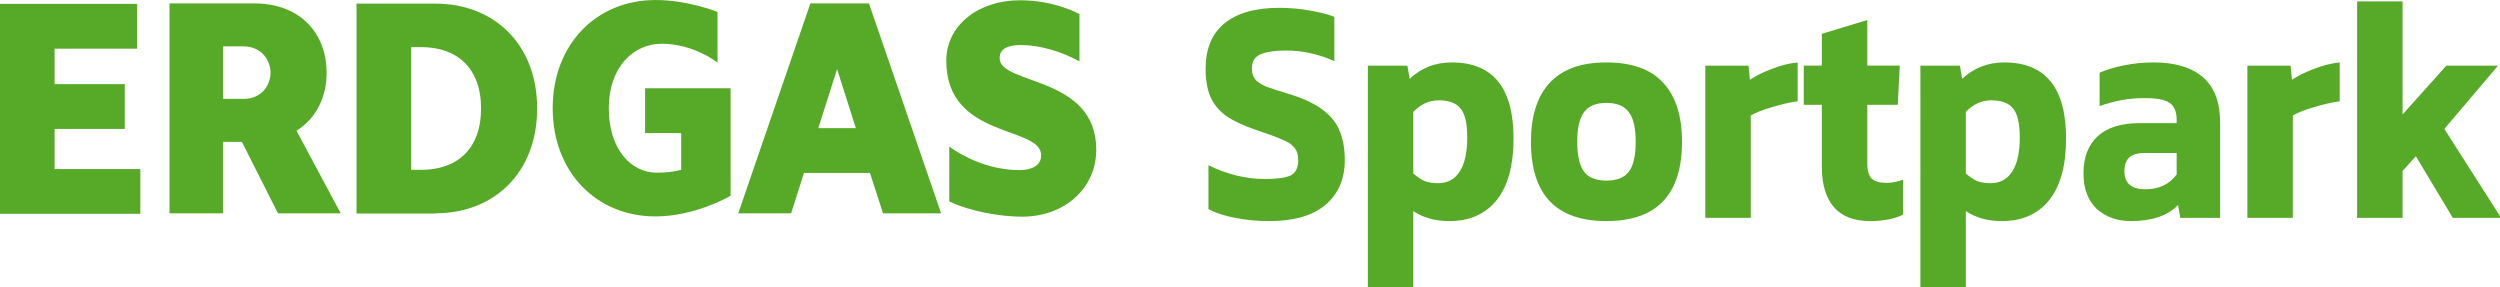 <?xml version="1.0" encoding="UTF-8"?>
<svg id="layer" width="1069.1" height="122.79" version="1.1" viewBox="0 0 1069.1 122.79" xml:space="preserve" xmlns="http://www.w3.org/2000/svg" xmlns:cc="http://creativecommons.org/ns#" xmlns:dc="http://purl.org/dc/elements/1.1/" xmlns:rdf="http://www.w3.org/1999/02/22-rdf-syntax-ns#">
<style type="text/css">
	.st0{fill:#56AA27;}
</style>

<g transform="translate(131.4 -34.543)"><path class="st0" d="m-72.759 36.204v19.152h-35.29v15.166h30.007v19.152h-30.007v17.159h36.663v19.152h-60.014v-89.78h58.64m402.87 4.317s-10.249-5.867-25.358-5.867c-17.539 0-31.486 10.517-31.486 25.905 0 33.543 40.573 27.565 40.573 40.407 0 3.542-2.747 6.31-9.509 6.31-16.905 0-29.795-10.074-29.795-10.074v23.469c8.981 4.317 21.977 6.532 31.169 6.532 18.067 0 31.697-12.067 31.697-28.672 0-31.772-41.312-27.565-41.312-39.078 0-1.993 0.634-5.646 9.087-5.646 8.347 0 17.539 2.878 25.041 6.974v-20.259m-170.32 31.772h-15.426v19.152h15.426v15.72c-3.17 0.886-6.656 1.218-10.46 1.218-10.883 0-20.498-9.853-20.498-27.565 0-17.602 10.566-27.565 22.611-27.565 13.947 0 23.879 8.081 23.879 8.081v-21.698s-12.573-5.092-26.52-5.092c-25.147 0-43.954 18.82-43.954 46.274 0 27.454 18.807 46.274 43.954 46.274 16.166 0 30.535-7.86 32.12-8.856v-45.942zm86.322 53.47h24.83l-30.852-89.78h-25.041l-30.852 89.78h22.611l5.494-17.27h28.211zm-19.652-61.662 8.03 25.24h-16.06zm-182.15-9.41h4.332c15.215 0 25.569 8.856 25.569 26.237s-10.249 26.237-25.569 26.237h-4.332zm10.354 71.071c25.147 0 43.531-17.38 43.531-44.835s-18.384-44.835-43.531-44.835h-33.705v89.78h33.705m-70.474-60.222c0 4.76-3.275 11.181-11.622 11.181h-8.664v-22.473h8.664c8.347 0.111 11.622 6.532 11.622 11.292m11.094 24.797c8.558-5.314 12.89-14.613 12.89-24.797 0-15.941-10.354-29.668-31.169-29.668h-36.029v89.78h22.928v-30.554h8.03l15.426 30.554h26.837l-18.913-35.314"/><g transform="scale(.938 1.067)" fill="#56aa27" aria-label="Sportpark"><path d="m438.52 120.98q-8.238 0-15.446-1.287-7.08-1.159-12.228-3.475v-17.634q5.792 2.574 12.614 4.119 6.822 1.416 13.001 1.416 8.367 0 11.842-1.416 3.475-1.545 3.475-6.178 0-3.218-1.802-5.02-1.802-1.931-5.535-3.218-3.604-1.416-11.971-3.861-8.624-2.574-13.644-5.664-4.891-3.218-7.08-7.594-2.188-4.505-2.188-11.198 0-11.971 8.495-18.149 8.624-6.307 25.1-6.307 6.822 0 13.644 1.03 6.951 1.03 11.456 2.574v17.763q-10.684-4.248-22.011-4.248-7.852 0-11.713 1.545-3.861 1.416-3.861 5.664 0 2.703 1.545 4.376 1.545 1.545 4.891 2.832 3.475 1.159 10.812 3.089 9.911 2.703 15.317 6.436 5.535 3.733 7.594 8.624 2.188 4.763 2.188 11.327 0 11.327-8.753 17.892-8.753 6.565-25.744 6.565z"/><path d="m483.53 58.683h18.021l1.03 5.277q7.981-6.565 19.179-6.565 28.189 0 28.189 30.506 0 16.218-7.723 24.714-7.723 8.367-21.496 8.367-9.654 0-16.476-3.99v30.506h-20.724zm31.922 47.111q6.565 0 9.911-4.634 3.475-4.634 3.475-13.644 0-8.495-3.089-11.713-2.961-3.218-9.911-3.218-6.565 0-11.585 4.634v24.714q2.574 1.931 5.02 2.961 2.574 0.901 6.178 0.901z"/><path d="m592.25 120.98q-34.368 0-34.368-31.793 0-15.446 8.495-23.555 8.624-8.238 25.872-8.238 17.377 0 25.872 8.109 8.624 8.109 8.624 23.684 0 31.793-34.496 31.793zm0-16.218q7.208 0 10.297-3.604 3.089-3.604 3.089-11.971t-3.218-11.971q-3.089-3.604-10.169-3.604t-10.169 3.733q-3.089 3.604-3.089 11.842 0 8.367 3.089 11.971 3.089 3.604 10.169 3.604z"/><path d="m637.38 58.683h19.694l0.644 5.664q4.119-2.446 10.04-4.376 5.921-2.059 11.713-2.574v15.575q-5.406 0.644-11.585 2.317-6.178 1.545-9.783 3.347v41.061h-20.724z"/><path d="m712.51 120.98q-11.07 0-16.605-5.664-5.406-5.664-5.406-16.09v-24.843h-8.238v-15.704h8.238v-12.743l20.724-5.535v18.278h14.803l-0.901 15.704h-13.902v23.427q0 4.376 2.059 6.178 2.059 1.673 6.693 1.673 3.733 0 7.594-1.287v14.03q-6.05 2.574-15.06 2.574z"/><path d="m735.43 58.683h18.021l1.03 5.277q7.981-6.565 19.179-6.565 28.189 0 28.189 30.506 0 16.218-7.723 24.714-7.723 8.367-21.496 8.367-9.654 0-16.476-3.99v30.506h-20.724zm31.922 47.111q6.565 0 9.911-4.634 3.475-4.634 3.475-13.644 0-8.495-3.089-11.713-2.961-3.218-9.911-3.218-6.565 0-11.585 4.634v24.714q2.574 1.931 5.02 2.961 2.574 0.901 6.178 0.901z"/><path d="m831.41 120.98q-9.396 0-15.575-4.891-6.05-5.02-6.05-14.288 0-9.525 6.436-14.803 6.565-5.277 19.05-5.277h16.991v-1.416q0-4.763-3.218-6.693-3.089-1.931-11.456-1.931-10.426 0-20.466 3.218v-13.387q4.634-1.802 11.198-2.961 6.565-1.159 13.515-1.159 14.545 0 22.397 5.921 7.852 5.921 7.852 18.278v38.101h-18.149l-1.03-5.149q-7.08 6.436-21.496 6.436zm6.565-12.743q9.268 0 14.288-5.921v-8.624h-14.674q-4.634 0-6.951 1.802-2.188 1.802-2.188 5.535 0 7.208 9.525 7.208z"/><path d="m884.51 58.683h19.694l0.644 5.664q4.119-2.446 10.04-4.376 5.921-2.059 11.713-2.574v15.575q-5.406 0.644-11.585 2.317-6.178 1.545-9.783 3.347v41.061h-20.724z"/><path d="m934.54 32.939h20.724v45.309l19.951-19.565h23.555l-24.456 25.357 25.872 35.655h-22.011l-16.862-24.714-6.05 5.921v18.793h-20.724z"/></g></g></svg>
